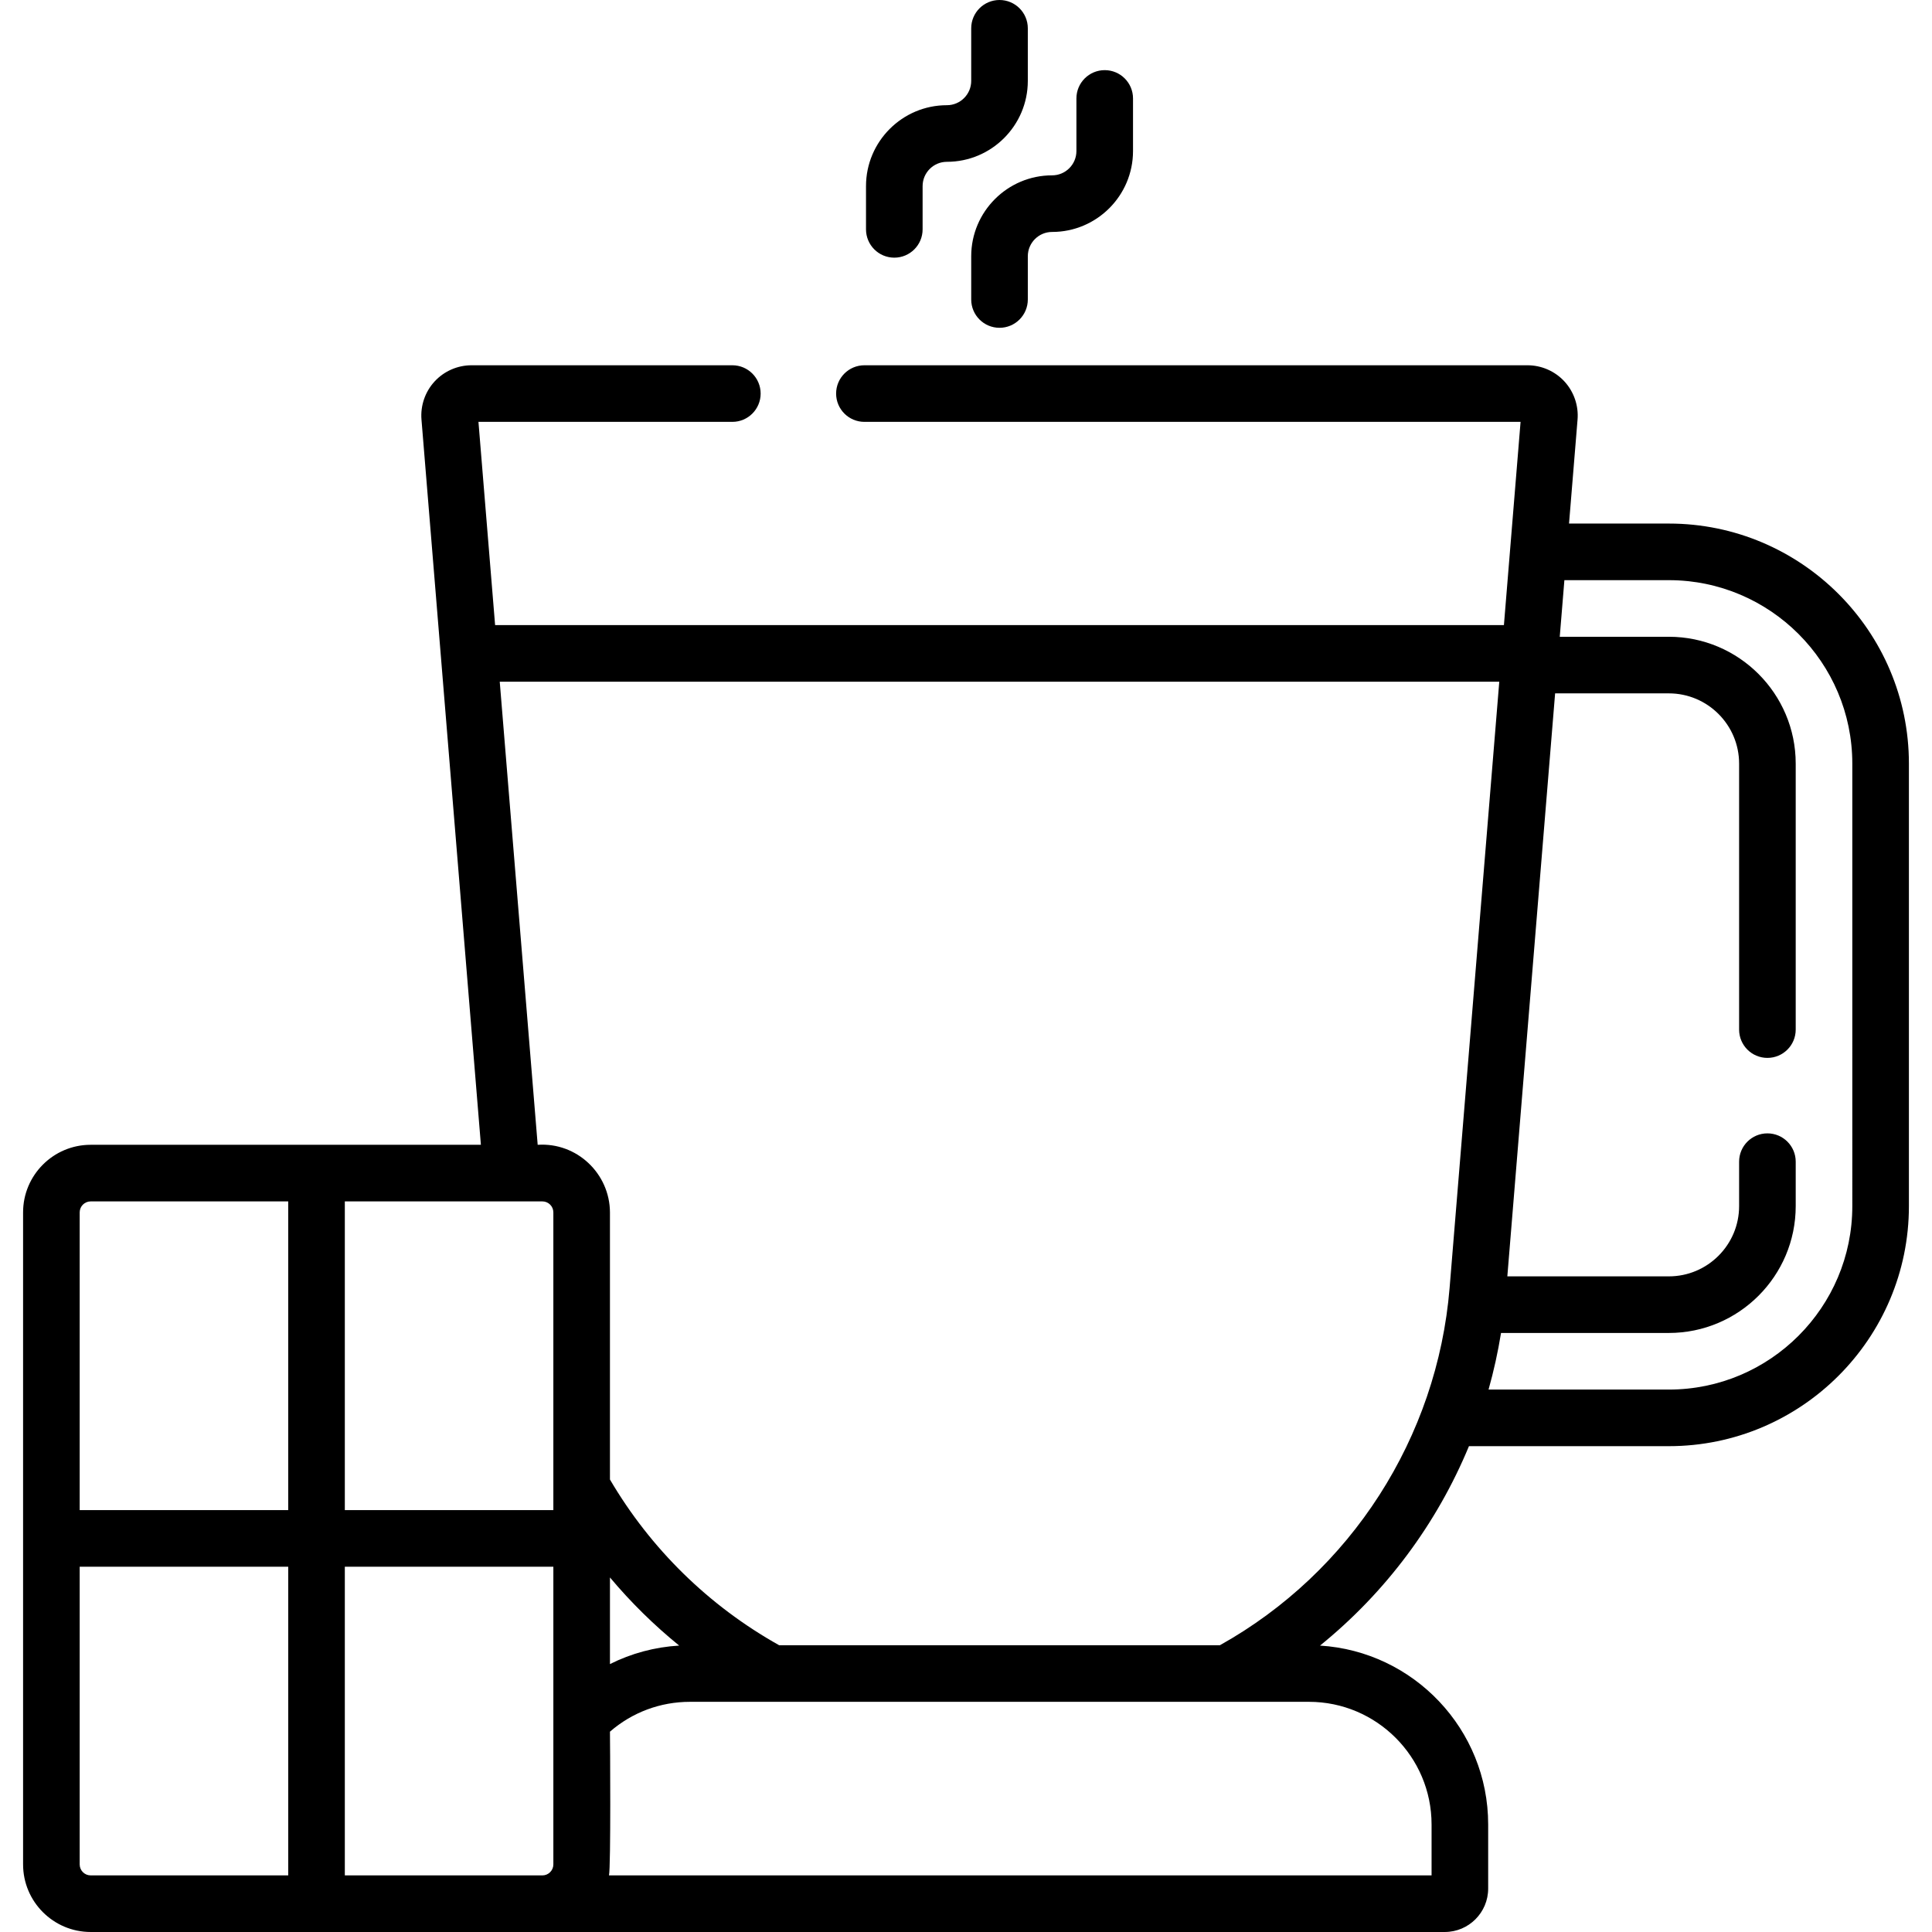<svg id="Capa_1" enable-background="new 0 0 512 512" height="512" viewBox="0 0 512 512" width="512" xmlns="http://www.w3.org/2000/svg"><g><path d="m237.001 68.283c4.143 0 7.5-3.358 7.5-7.5v-11.462c0-3.551 2.889-6.44 6.44-6.44 11.822 0 21.44-9.618 21.44-21.44v-13.941c0-4.142-3.357-7.5-7.5-7.5s-7.5 3.358-7.5 7.5v13.94c0 3.551-2.889 6.44-6.44 6.44-11.822 0-21.44 9.618-21.44 21.44v11.462c0 4.143 3.357 7.501 7.5 7.501zm20.381-.375v11.462c0 4.142 3.357 7.5 7.5 7.5s7.5-3.358 7.5-7.5v-11.462c0-3.551 2.889-6.44 6.44-6.44 11.822 0 21.44-9.618 21.44-21.44v-13.94c0-4.142-3.357-7.5-7.5-7.5s-7.5 3.358-7.5 7.5v13.94c0 3.551-2.889 6.44-6.44 6.44-11.822 0-21.44 9.618-21.44 21.44zm184.88 70.842h-26.452l2.257-27.542c.306-3.699-.96-7.386-3.473-10.115-2.512-2.729-6.081-4.293-9.792-4.293h-175.723c-4.143 0-7.5 3.358-7.5 7.5s3.357 7.5 7.5 7.5h173.889l-4.413 53.855h-267.347l-4.412-53.855h67.283c4.143 0 7.5-3.358 7.5-7.5s-3.357-7.5-7.5-7.5h-69.117c-3.711 0-7.28 1.565-9.792 4.293-2.513 2.729-3.778 6.416-3.473 10.109l15.746 192.182h-103.416c-9.875 0-17.909 8.034-17.909 17.909v172.797c0 9.875 8.034 17.91 17.909 17.91h358.854c6.341 0 11.5-5.159 11.5-11.5v-17c0-25.204-19.734-45.876-44.561-47.4 17.441-14.134 30.957-32.3 39.469-52.85h52.972c35.08 0 63.62-28.54 63.62-63.62v-117.26c.001-35.08-28.539-63.62-63.619-63.62zm-365.88 358.25h-52.355c-1.604 0-2.909-1.305-2.909-2.91v-78.898h55.264zm0-96.808h-55.264v-78.898c0-1.604 1.305-2.909 2.909-2.909h52.354v81.807zm70.264 55.526c0 .049-.001.097 0 .146v38.227c0 1.604-1.305 2.91-2.909 2.91h-52.355v-81.808h55.264zm0-55.526h-55.264v-81.808h52.354c1.604 0 2.909 1.305 2.909 2.909v78.899zm232.736 83.308v13.5h-217.995c.518-2.235.297-35.534.258-38.089 5.894-5.117 13.33-7.911 21.236-7.911h164c17.922 0 32.501 14.58 32.501 32.5zm-217.736-42.505v-22.954c5.526 6.588 11.665 12.633 18.343 18.055-6.472.384-12.679 2.062-18.343 4.899zm222.511-99.658c-3.262 39.6-26.119 75.256-60.862 94.663h-116.82c-18.612-10.418-34.049-25.541-44.83-43.913v-70.794c-.042-10.283-8.768-18.595-19.153-17.909l-10.055-122.729h264.888zm106.725-21.707c0 26.809-21.811 48.62-48.62 48.62h-47.782c1.381-4.903 2.483-9.911 3.309-15h44.474c18.538 0 33.62-15.082 33.62-33.62v-11.775c0-4.142-3.357-7.5-7.5-7.5s-7.5 3.358-7.5 7.5v11.775c0 10.267-8.353 18.62-18.62 18.62h-42.803l12.662-154.5h30.14c10.268 0 18.62 8.353 18.62 18.62v70.484c0 4.142 3.357 7.5 7.5 7.5s7.5-3.358 7.5-7.5v-70.484c0-18.538-15.082-33.62-33.62-33.62h-28.911l1.229-15h27.682c26.81 0 48.62 21.811 48.62 48.62z"/></g></svg>